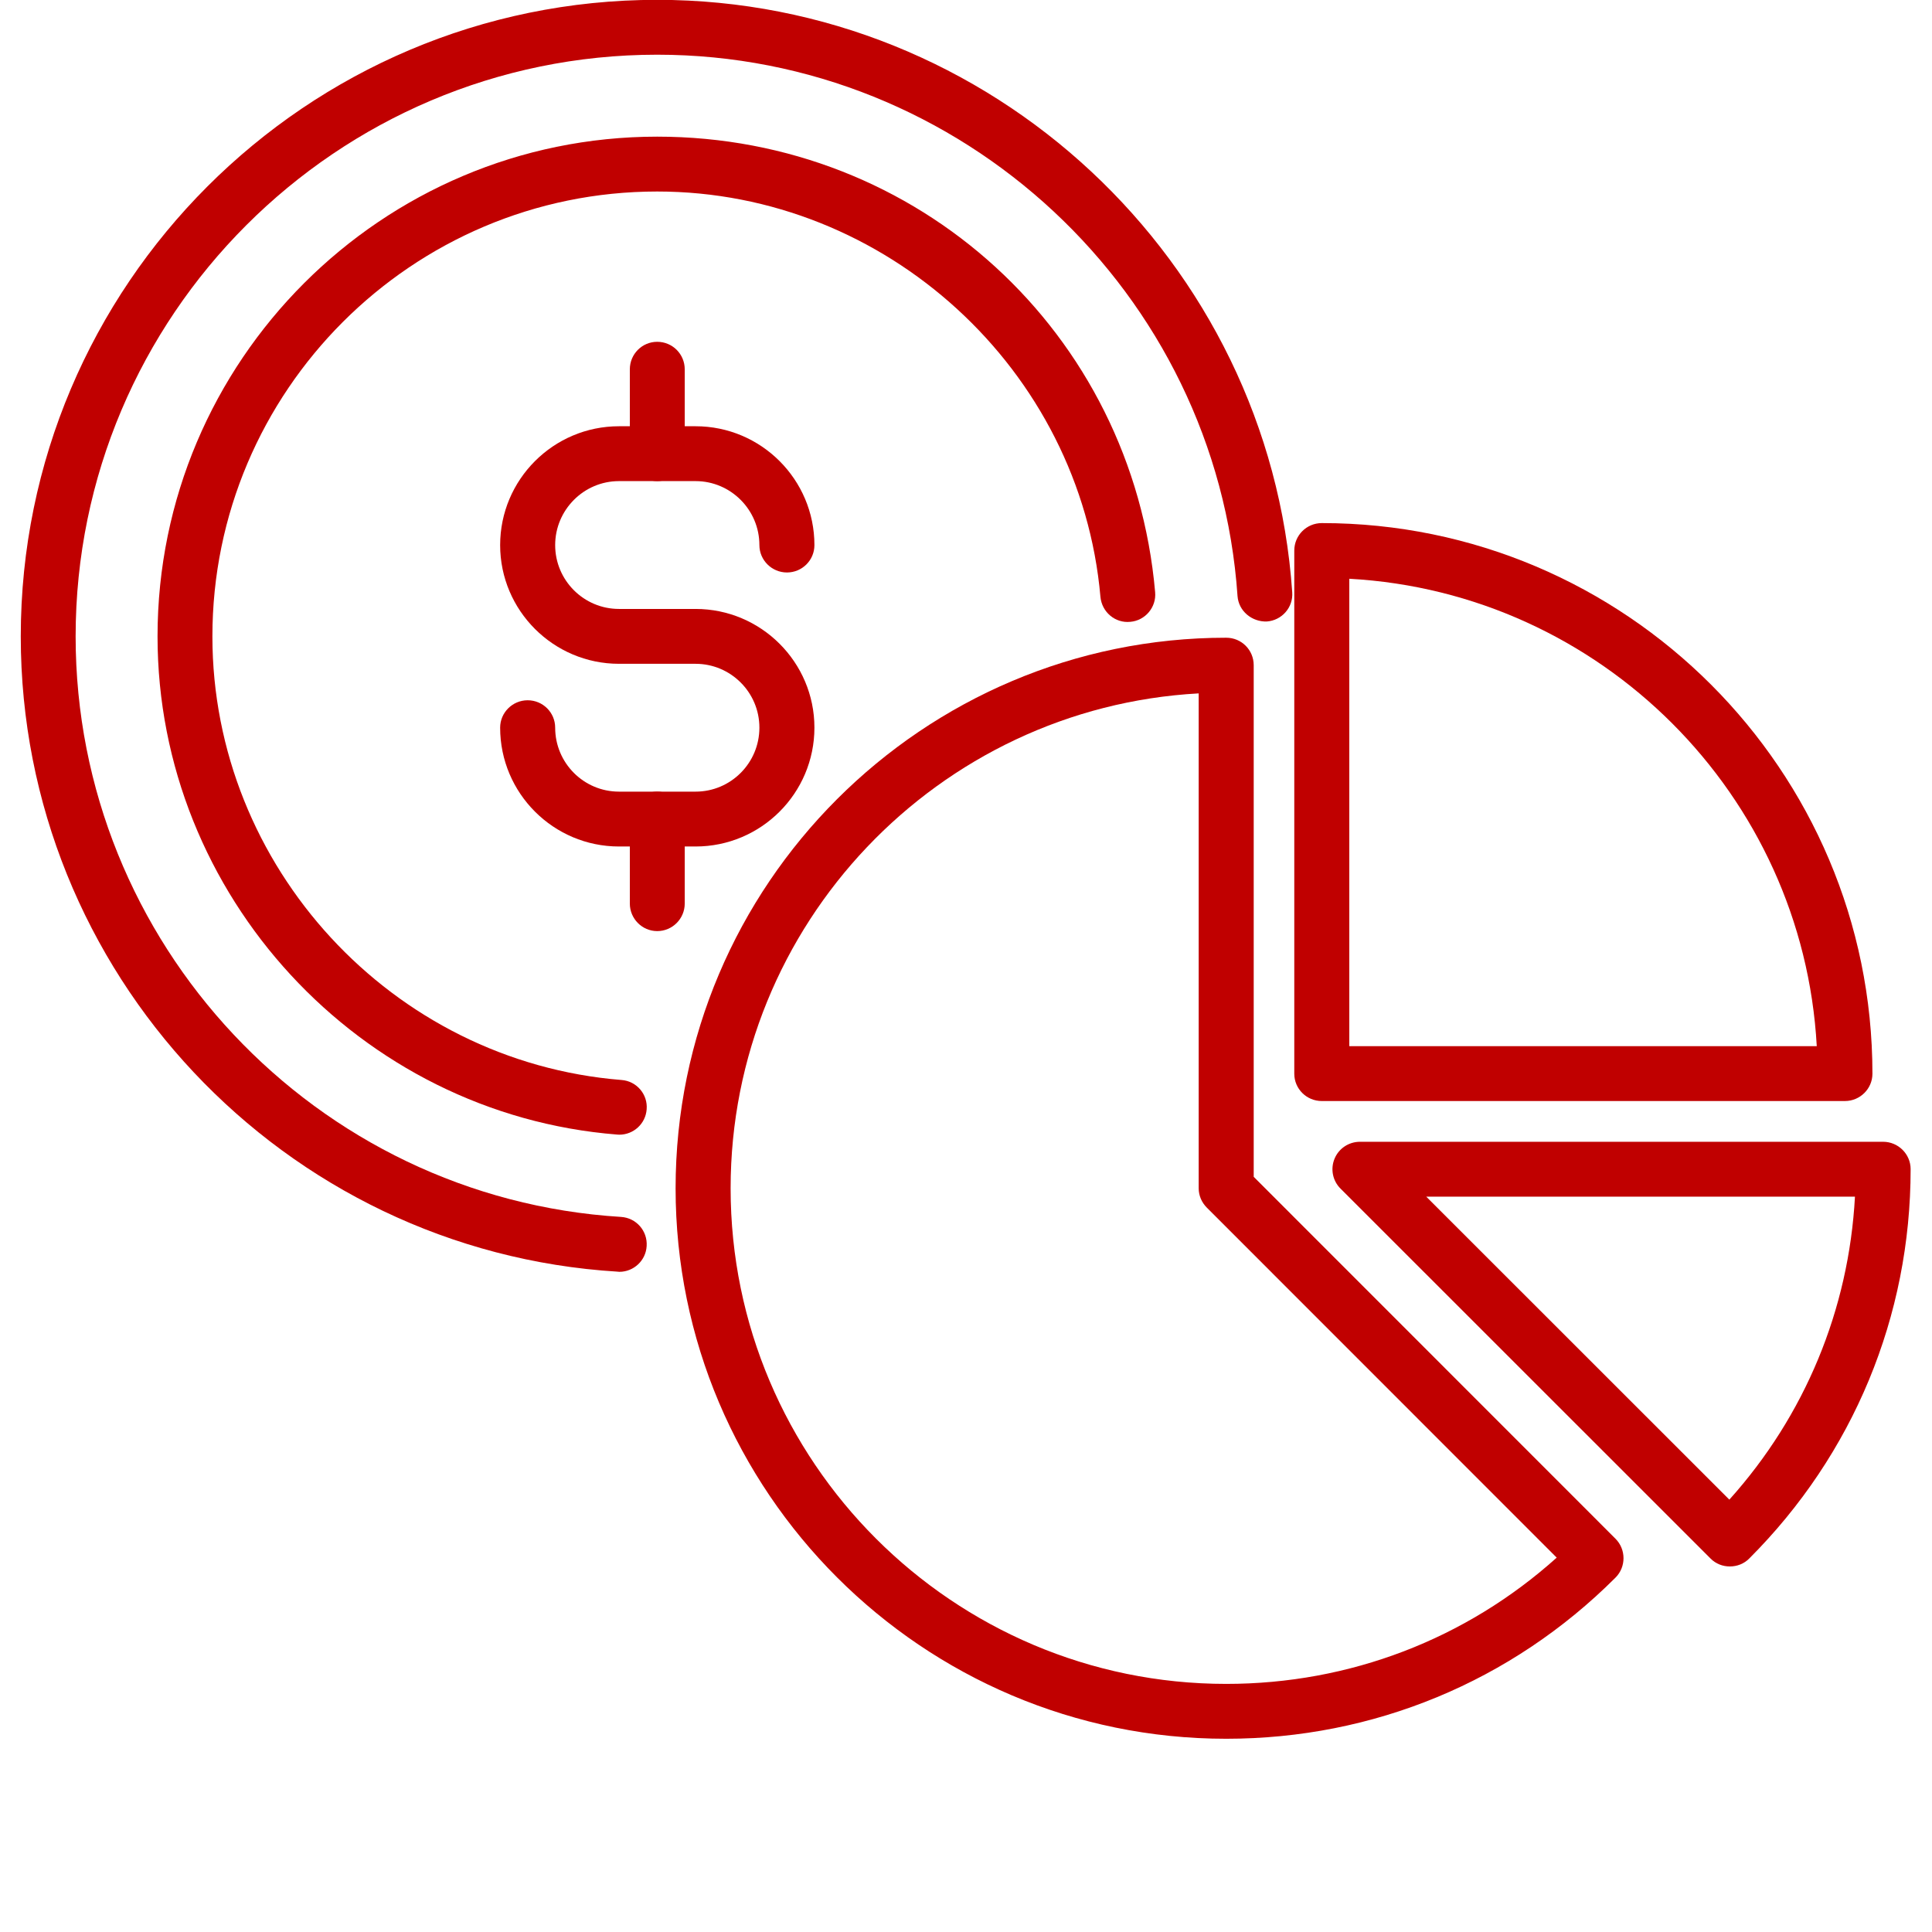 <svg xmlns="http://www.w3.org/2000/svg" xmlns:xlink="http://www.w3.org/1999/xlink" width="64" zoomAndPan="magnify" viewBox="0 0 48 48" height="64" preserveAspectRatio="xMidYMid meet" version="1.0"><defs><clipPath id="7bb8d03144"><path d="M 16 15 L 41 15 L 41 43.348 L 16 43.348 Z M 16 15 " clip-rule="nonzero"/></clipPath><clipPath id="60d153becd"><path d="M 33 28 L 47.508 28 L 47.508 39 L 33 39 Z M 33 28 " clip-rule="nonzero"/></clipPath><clipPath id="e14dbd2869"><path d="M 0.488 0 L 33 0 L 33 32 L 0.488 32 Z M 0.488 0 " clip-rule="nonzero"/></clipPath></defs><g clip-path="url(#7bb8d03144)"><path fill="#c00000" d="M 29.781 17.227 C 23.309 17.582 18.152 22.961 18.152 29.523 C 18.152 36.312 23.676 41.836 30.465 41.836 C 33.527 41.836 36.418 40.727 38.676 38.699 L 29.984 30.004 C 29.855 29.875 29.781 29.703 29.781 29.523 Z M 30.465 43.199 C 22.922 43.199 16.785 37.066 16.785 29.523 C 16.785 21.98 22.922 15.844 30.465 15.844 C 30.844 15.844 31.148 16.148 31.148 16.527 L 31.148 29.238 L 40.137 38.23 C 40.402 38.496 40.402 38.93 40.137 39.195 C 37.555 41.777 34.121 43.199 30.465 43.199 " fill-opacity="1" fill-rule="nonzero"/></g><path fill="#c00000" d="M 33.523 25.992 L 45.137 25.992 C 44.793 19.742 39.77 14.723 33.523 14.379 Z M 45.836 27.355 L 32.84 27.355 C 32.461 27.355 32.156 27.051 32.156 26.676 L 32.156 13.68 C 32.156 13.301 32.461 12.996 32.84 12.996 C 40.383 12.996 46.52 19.133 46.52 26.676 C 46.52 27.051 46.211 27.355 45.836 27.355 " fill-opacity="1" fill-rule="nonzero"/><g clip-path="url(#60d153becd)"><path fill="#c00000" d="M 35.434 29.73 L 42.965 37.258 C 44.844 35.168 45.934 32.535 46.086 29.73 Z M 42.977 38.918 C 42.805 38.918 42.629 38.855 42.496 38.719 L 33.305 29.531 C 33.109 29.336 33.051 29.043 33.156 28.789 C 33.262 28.531 33.512 28.367 33.789 28.367 L 46.785 28.367 C 47.16 28.367 47.469 28.672 47.469 29.047 C 47.469 32.703 46.043 36.137 43.461 38.719 C 43.328 38.855 43.152 38.918 42.977 38.918 " fill-opacity="1" fill-rule="nonzero"/></g><path fill="#c00000" d="M 15.387 28.191 C 15.367 28.191 15.352 28.191 15.332 28.188 C 8.93 27.68 3.914 22.242 3.914 15.812 C 3.914 8.965 9.484 3.395 16.328 3.395 C 22.812 3.395 28.133 8.262 28.699 14.711 C 28.734 15.086 28.453 15.418 28.082 15.449 C 27.707 15.488 27.375 15.207 27.34 14.828 C 26.844 9.184 22.008 4.758 16.328 4.758 C 10.238 4.758 5.277 9.715 5.277 15.812 C 5.277 21.535 9.742 26.375 15.441 26.832 C 15.816 26.859 16.098 27.188 16.066 27.562 C 16.039 27.922 15.738 28.191 15.387 28.191 " fill-opacity="1" fill-rule="nonzero"/><g clip-path="url(#e14dbd2869)"><path fill="#c00000" d="M 15.387 31.598 C 15.375 31.598 15.359 31.594 15.344 31.594 C 7.031 31.086 0.516 24.152 0.516 15.812 C 0.516 7.09 7.609 -0.004 16.328 -0.004 C 24.609 -0.004 31.539 6.461 32.105 14.715 C 32.133 15.09 31.848 15.414 31.473 15.441 C 31.105 15.453 30.773 15.184 30.746 14.809 C 30.227 7.266 23.895 1.359 16.328 1.359 C 8.363 1.359 1.879 7.844 1.879 15.812 C 1.879 23.43 7.832 29.766 15.43 30.234 C 15.805 30.258 16.09 30.578 16.066 30.957 C 16.047 31.316 15.746 31.598 15.387 31.598 " fill-opacity="1" fill-rule="nonzero"/></g><path fill="#c00000" d="M 17.281 21.031 L 15.379 21.031 C 13.75 21.031 12.426 19.707 12.426 18.078 C 12.426 17.703 12.734 17.398 13.109 17.398 C 13.488 17.398 13.793 17.703 13.793 18.078 C 13.793 18.957 14.504 19.668 15.379 19.668 L 17.281 19.668 C 18.156 19.668 18.867 18.957 18.867 18.078 C 18.867 17.203 18.156 16.492 17.281 16.492 L 15.379 16.492 C 13.75 16.492 12.426 15.168 12.426 13.543 C 12.426 11.914 13.75 10.59 15.379 10.59 L 17.281 10.59 C 18.91 10.59 20.234 11.914 20.234 13.543 C 20.234 13.918 19.93 14.223 19.551 14.223 C 19.176 14.223 18.867 13.918 18.867 13.543 C 18.867 12.668 18.156 11.953 17.281 11.953 L 15.379 11.953 C 14.504 11.953 13.793 12.668 13.793 13.543 C 13.793 14.418 14.504 15.129 15.379 15.129 L 17.281 15.129 C 18.91 15.129 20.234 16.453 20.234 18.078 C 20.234 19.707 18.91 21.031 17.281 21.031 " fill-opacity="1" fill-rule="nonzero"/><path fill="#c00000" d="M 16.328 11.953 C 15.953 11.953 15.648 11.648 15.648 11.273 L 15.648 9.176 C 15.648 8.797 15.953 8.492 16.328 8.492 C 16.707 8.492 17.012 8.797 17.012 9.176 L 17.012 11.273 C 17.012 11.648 16.707 11.953 16.328 11.953 " fill-opacity="1" fill-rule="nonzero"/><path fill="#c00000" d="M 16.328 23.133 C 15.953 23.133 15.648 22.824 15.648 22.449 L 15.648 20.352 C 15.648 19.973 15.953 19.668 16.328 19.668 C 16.707 19.668 17.012 19.973 17.012 20.352 L 17.012 22.449 C 17.012 22.824 16.707 23.133 16.328 23.133 " fill-opacity="1" fill-rule="nonzero"/></svg>
